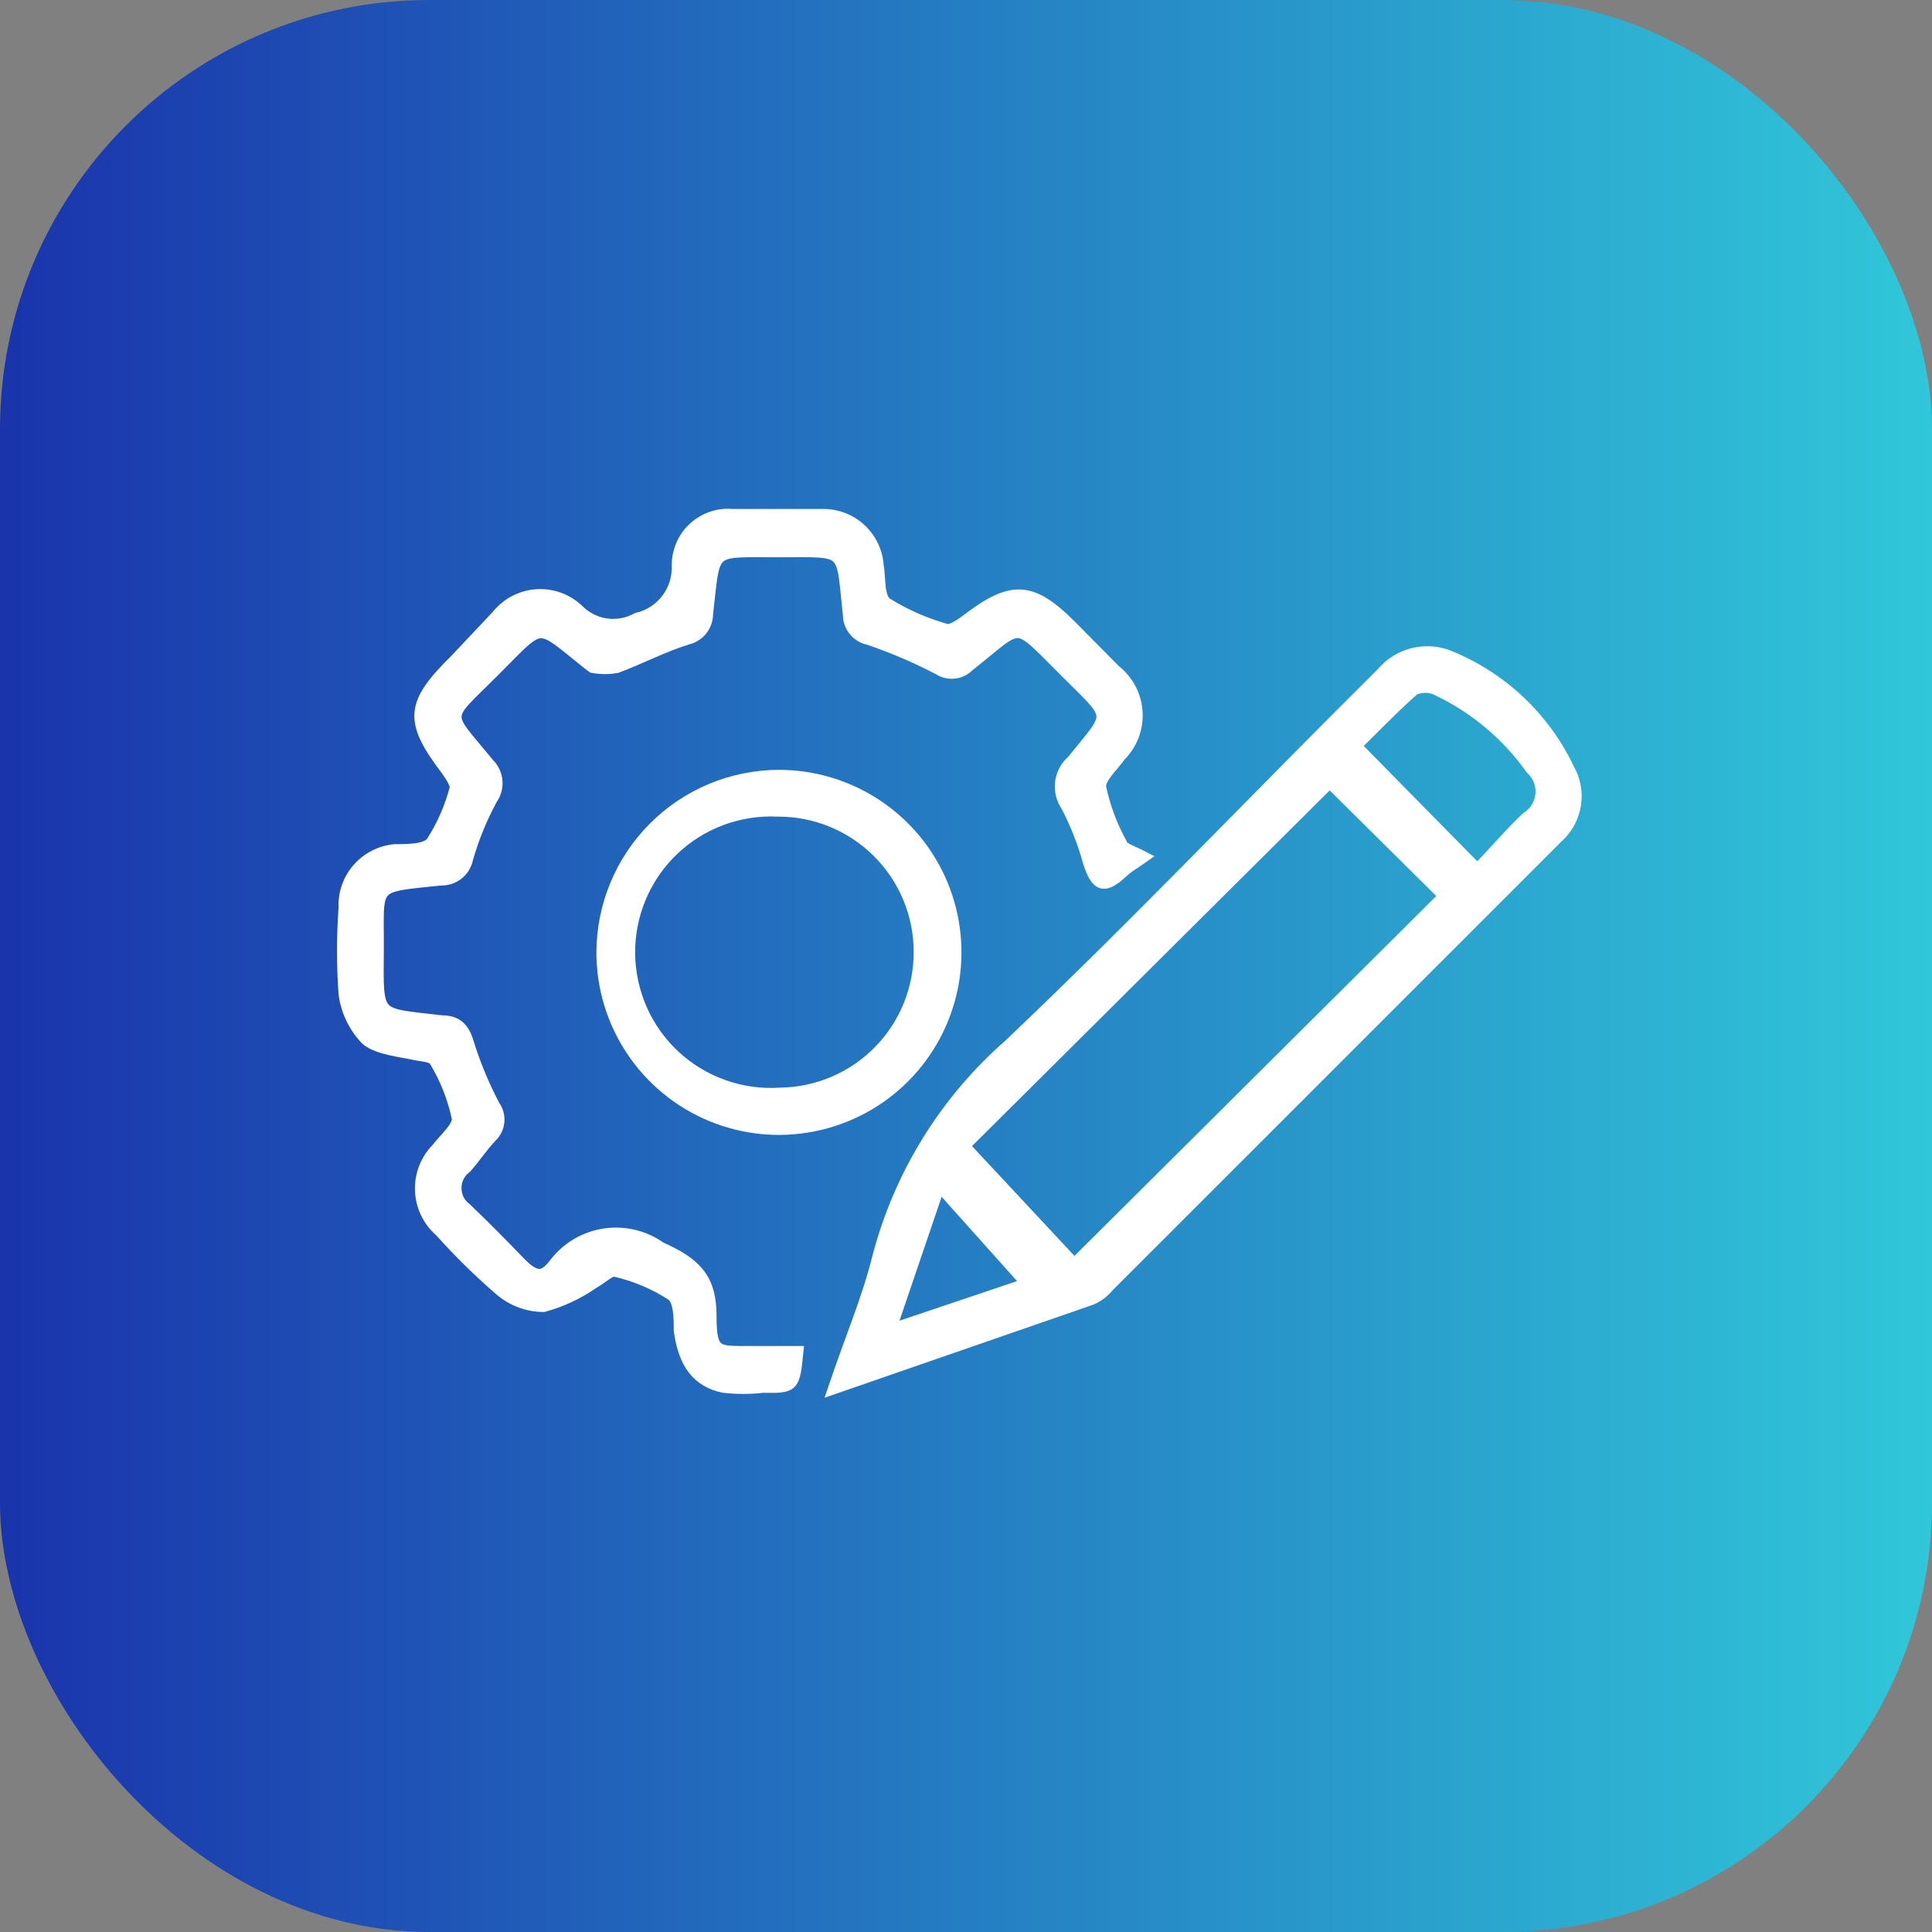 <svg width="45" height="45" viewBox="0 0 45 45" fill="none" xmlns="http://www.w3.org/2000/svg">
<rect x="0" y="0" width="45" height="45" fill="#808080" stroke="none"/>
<rect width="45" height="45" rx="10" fill="url(#paint0_linear_2342_41874)"/>
<path d="M19.445 32.314C19.817 31.21 20.223 30.269 20.467 29.282C20.969 27.367 22.034 25.647 23.523 24.344C26.486 21.532 29.332 18.535 32.202 15.688C32.394 15.459 32.657 15.299 32.949 15.234C33.241 15.169 33.546 15.202 33.817 15.328C35.007 15.83 35.97 16.752 36.524 17.919C36.669 18.172 36.721 18.468 36.672 18.756C36.624 19.044 36.477 19.307 36.257 19.499C32.772 22.985 29.286 26.47 25.8 29.956C25.697 30.082 25.566 30.181 25.417 30.246L19.445 32.314ZM33.666 20.87L30.971 18.198L22.431 26.691L25.022 29.468L33.666 20.87ZM34.41 20.277C34.816 19.859 35.177 19.429 35.572 19.057C35.667 18.997 35.748 18.916 35.807 18.82C35.866 18.724 35.902 18.615 35.913 18.502C35.923 18.39 35.907 18.276 35.866 18.171C35.825 18.066 35.76 17.971 35.676 17.895C35.112 17.1 34.351 16.464 33.469 16.048C33.383 16.008 33.29 15.987 33.196 15.987C33.101 15.987 33.008 16.008 32.923 16.048C32.446 16.466 32.005 16.931 31.552 17.373L34.41 20.277ZM23.953 29.909L21.873 27.585L20.711 31.001L23.953 29.909Z" fill="white" stroke="white" stroke-width="0.3"/>
<path d="M26.602 19.963C26.404 20.103 26.276 20.173 26.172 20.266C25.719 20.695 25.556 20.649 25.37 20.068C25.246 19.617 25.075 19.181 24.859 18.767C24.749 18.609 24.701 18.416 24.724 18.225C24.748 18.034 24.841 17.859 24.987 17.733C25.928 16.571 25.951 16.757 24.87 15.676C23.569 14.387 23.871 14.456 22.547 15.502C22.46 15.59 22.345 15.645 22.222 15.657C22.099 15.67 21.976 15.64 21.873 15.572C21.349 15.299 20.805 15.066 20.246 14.875C20.116 14.85 19.998 14.781 19.913 14.679C19.829 14.578 19.782 14.449 19.782 14.317C19.607 12.713 19.782 12.83 18.132 12.83C16.482 12.83 16.645 12.713 16.459 14.294C16.46 14.424 16.417 14.552 16.337 14.655C16.257 14.758 16.144 14.832 16.017 14.863C15.448 15.037 14.925 15.316 14.367 15.525C14.183 15.559 13.994 15.559 13.809 15.525C13.809 15.525 13.809 15.525 13.716 15.456C12.462 14.456 12.682 14.433 11.497 15.618C10.312 16.803 10.335 16.536 11.37 17.802C11.475 17.905 11.541 18.043 11.553 18.19C11.566 18.337 11.526 18.484 11.439 18.604C11.199 19.047 11.008 19.514 10.87 19.998C10.842 20.137 10.766 20.261 10.656 20.348C10.545 20.435 10.407 20.48 10.266 20.475C8.604 20.649 8.802 20.544 8.79 22.148C8.779 23.751 8.72 23.612 10.277 23.798C10.603 23.798 10.777 23.926 10.882 24.274C11.041 24.788 11.247 25.286 11.497 25.761C11.575 25.867 11.611 25.998 11.598 26.129C11.585 26.26 11.524 26.381 11.428 26.47C11.219 26.691 11.044 26.958 10.847 27.179C10.77 27.236 10.707 27.311 10.664 27.396C10.621 27.482 10.599 27.577 10.599 27.673C10.599 27.768 10.621 27.863 10.664 27.949C10.707 28.035 10.77 28.109 10.847 28.166C11.277 28.573 11.695 29.003 12.101 29.421C12.508 29.84 12.694 29.758 12.95 29.421C13.232 29.062 13.642 28.826 14.094 28.761C14.546 28.696 15.006 28.808 15.378 29.073C16.18 29.433 16.54 29.77 16.54 30.653C16.54 31.536 16.691 31.501 17.458 31.501H18.561C18.48 32.291 18.48 32.303 17.771 32.291C17.466 32.326 17.159 32.326 16.854 32.291C16.249 32.163 15.947 31.745 15.843 30.99C15.843 30.699 15.843 30.269 15.645 30.142C15.236 29.878 14.784 29.689 14.309 29.584C14.181 29.584 13.995 29.77 13.821 29.863C13.468 30.111 13.075 30.295 12.659 30.409C12.287 30.407 11.928 30.271 11.648 30.025C11.159 29.602 10.697 29.148 10.266 28.666C10.131 28.55 10.022 28.408 9.945 28.248C9.867 28.088 9.823 27.914 9.816 27.737C9.808 27.559 9.837 27.382 9.9 27.216C9.964 27.05 10.06 26.899 10.184 26.772C10.37 26.528 10.707 26.249 10.672 26.04C10.572 25.564 10.391 25.108 10.138 24.692C10.068 24.576 9.789 24.576 9.603 24.53C9.418 24.483 8.802 24.425 8.546 24.204C8.266 23.916 8.087 23.546 8.035 23.147C7.988 22.482 7.988 21.814 8.035 21.149C8.019 20.819 8.13 20.496 8.347 20.247C8.564 19.998 8.868 19.842 9.197 19.812C9.499 19.812 9.929 19.812 10.068 19.627C10.322 19.233 10.51 18.802 10.626 18.349C10.626 18.244 10.521 18.07 10.428 17.942C9.545 16.78 9.58 16.408 10.626 15.374L11.59 14.352C11.701 14.212 11.839 14.098 11.997 14.015C12.155 13.933 12.328 13.884 12.505 13.873C12.683 13.862 12.861 13.889 13.028 13.951C13.194 14.014 13.346 14.111 13.473 14.236C13.651 14.409 13.88 14.521 14.127 14.555C14.374 14.588 14.625 14.541 14.844 14.421C15.124 14.357 15.373 14.195 15.547 13.966C15.721 13.737 15.809 13.454 15.796 13.167C15.796 13.005 15.829 12.845 15.894 12.696C15.958 12.548 16.053 12.415 16.173 12.306C16.292 12.196 16.433 12.113 16.586 12.061C16.739 12.009 16.902 11.99 17.063 12.005C17.76 12.005 18.457 12.005 19.166 12.005C19.485 12.001 19.794 12.119 20.029 12.335C20.264 12.551 20.409 12.848 20.432 13.167C20.49 13.48 20.432 13.933 20.653 14.073C21.093 14.346 21.571 14.553 22.07 14.689C22.187 14.689 22.384 14.561 22.523 14.456C23.569 13.655 24.022 13.678 24.94 14.596L25.963 15.63C26.109 15.745 26.229 15.889 26.316 16.054C26.402 16.218 26.452 16.4 26.463 16.585C26.474 16.771 26.446 16.957 26.379 17.131C26.313 17.304 26.211 17.462 26.079 17.593C25.905 17.837 25.591 18.116 25.614 18.337C25.711 18.796 25.875 19.239 26.102 19.65C26.149 19.789 26.334 19.824 26.602 19.963Z" fill="white" stroke="white" stroke-width="0.3"/>
<path d="M18.131 18.081C18.943 18.079 19.737 18.318 20.413 18.767C21.089 19.216 21.617 19.856 21.929 20.605C22.241 21.354 22.324 22.179 22.167 22.976C22.01 23.772 21.62 24.504 21.047 25.079C20.474 25.654 19.743 26.045 18.947 26.204C18.151 26.364 17.326 26.283 16.576 25.973C15.826 25.663 15.185 25.137 14.734 24.463C14.282 23.788 14.041 22.994 14.041 22.183C14.045 21.098 14.476 20.058 15.242 19.29C16.008 18.522 17.047 18.087 18.131 18.081ZM21.431 22.148C21.425 21.275 21.073 20.44 20.452 19.826C19.832 19.211 18.993 18.868 18.12 18.871C17.669 18.849 17.219 18.919 16.796 19.077C16.373 19.235 15.987 19.477 15.662 19.79C15.336 20.102 15.078 20.478 14.903 20.893C14.728 21.309 14.64 21.757 14.644 22.208C14.648 22.659 14.744 23.105 14.926 23.517C15.108 23.93 15.373 24.301 15.704 24.608C16.035 24.914 16.425 25.15 16.851 25.3C17.276 25.451 17.728 25.513 18.178 25.483C19.051 25.47 19.884 25.112 20.493 24.487C21.103 23.862 21.44 23.021 21.431 22.148Z" fill="white" stroke="white" stroke-width="0.3"/>
<defs>
<linearGradient id="paint0_linear_2342_41874" x1="45" y1="22.5" x2="0" y2="22.5" gradientUnits="userSpaceOnUse">
<stop stop-color="#30C7D9"/>
<stop offset="1" stop-color="#1A34AC"/>
</linearGradient>
</defs>
</svg>
